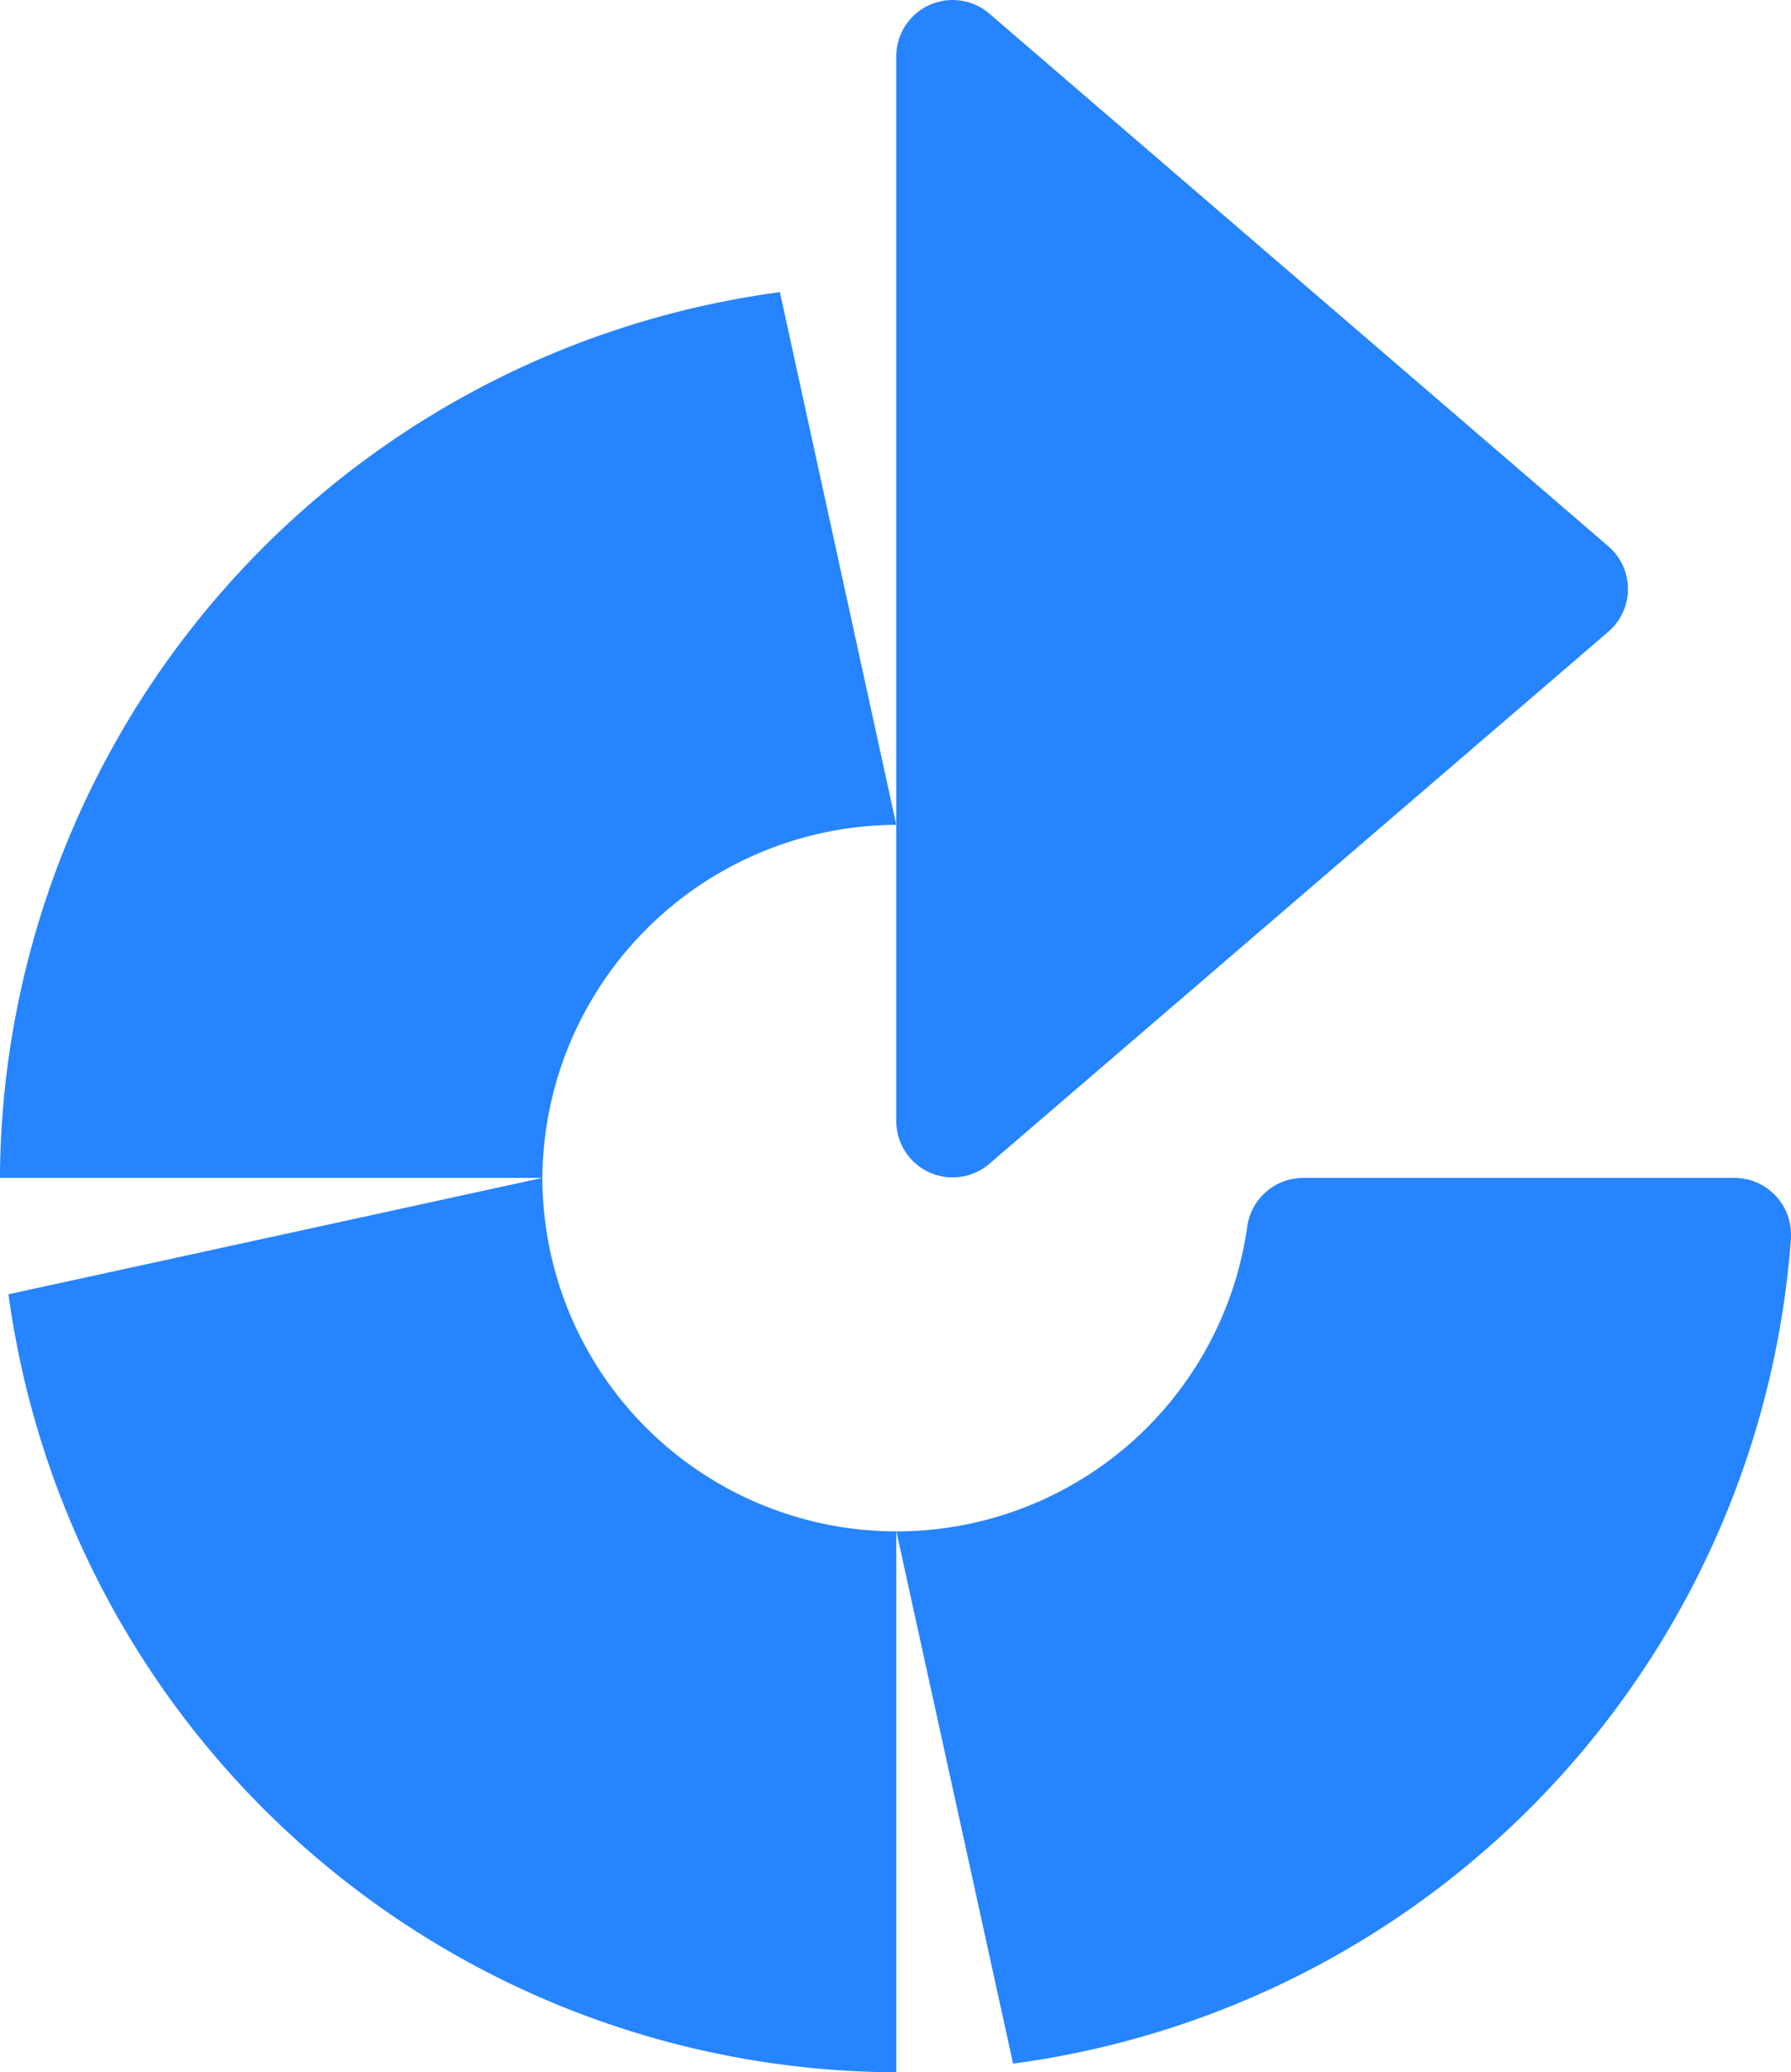 <svg xmlns="http://www.w3.org/2000/svg" width="33.659" height="38.942" viewBox="0 0 33.659 38.942">
  <g id="Group_105366" data-name="Group 105366" transform="translate(-5170.129 -7231)">
    <path id="Path_78072" data-name="Path 78072" d="M32.6,22.145h0A1.064,1.064,0,0,1,33.659,23.2c0,.025,0,.049,0,.074a16.893,16.893,0,0,1-14.62,15.515L16.844,28.78V38.952A16.9,16.9,0,0,1,.159,24.332l10.034-2.187a6.656,6.656,0,0,0,13.249.9,1.063,1.063,0,0,1,1.059-.9ZM0,21.986A16.891,16.891,0,0,1,14.657,5.5L16.844,15.51a6.683,6.683,0,0,0-6.651,6.635H0Zm18.586-.1,11.65-10.013a1.059,1.059,0,0,0,0-1.589L18.586.26a1.059,1.059,0,0,0-1.742.8V21.086a1.059,1.059,0,0,0,1.742.8Z" transform="translate(5170.129 7230.99)" fill="#2684ff"/>
  </g>
</svg>
